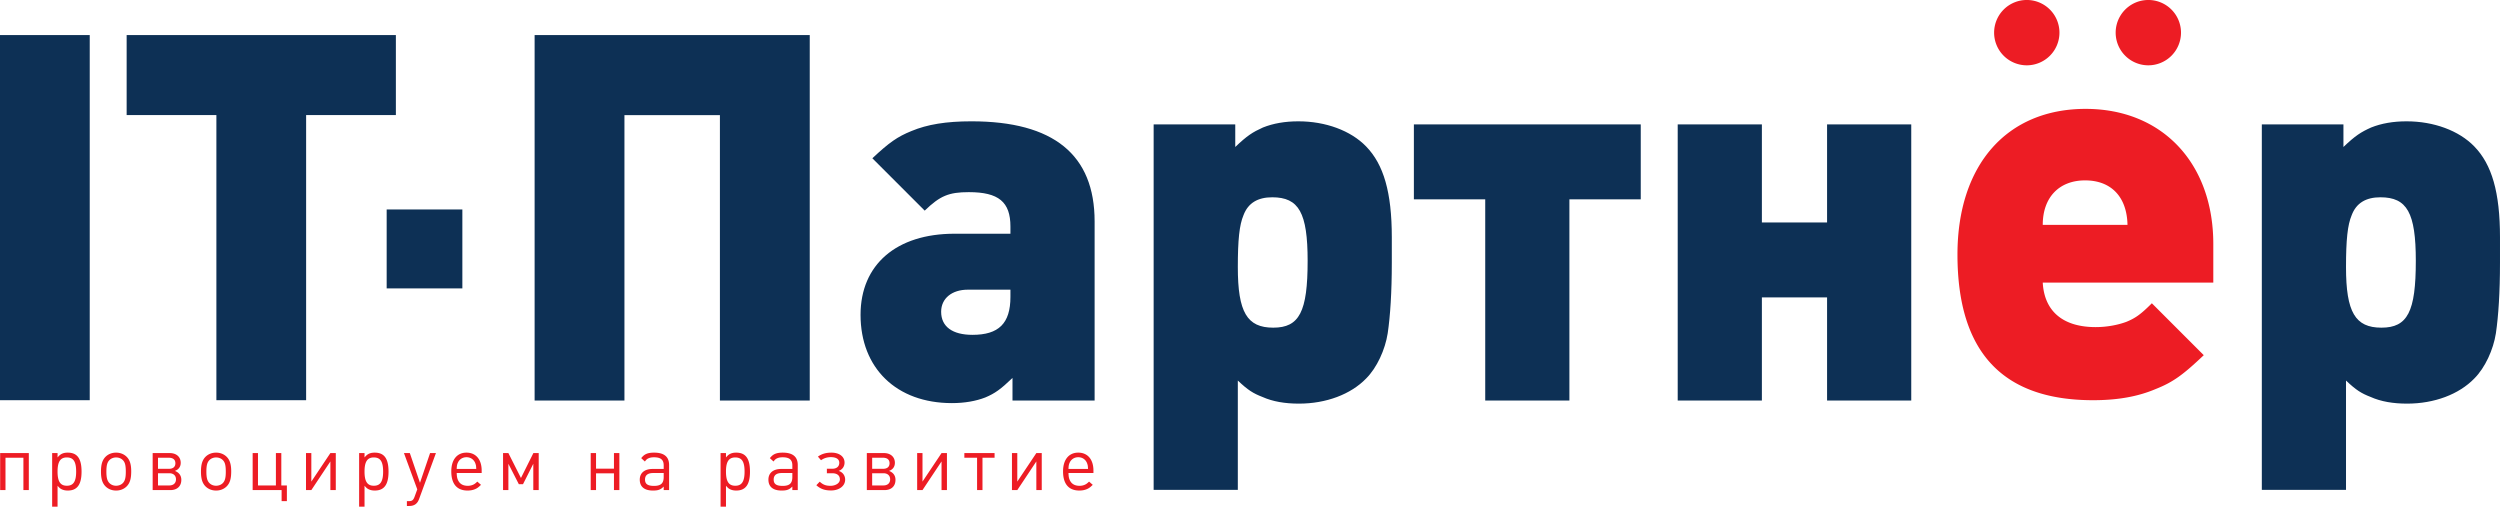 <svg xmlns="http://www.w3.org/2000/svg" viewBox="57.28 492.9 679.52 137.72"><defs/><path fill="#ed1c24" d="M65.113 626.112v-10.06h-7.79v10.06h1.45v-8.795h4.87v8.795zm14.336-5.01c0-3.56-1.164-5.173-3.762-5.173-.634 0-1.166.103-1.616.327-.43.224-.675.43-1.146.98v-1.184h-1.47v14.559h1.47v-5.683c.491.572.736.776 1.166.98.471.224 1.003.327 1.617.327 2.557 0 3.74-1.635 3.74-5.132zm-1.47 0c0 2.68-.757 3.826-2.517 3.826-1.78 0-2.537-1.145-2.537-3.847 0-2.68.757-3.845 2.517-3.845 1.8 0 2.537 1.125 2.537 3.867zm14.967-.082c0-1.881-.367-3.088-1.225-3.948-.736-.735-1.758-1.143-2.884-1.143-1.146 0-2.148.408-2.884 1.143-.858.88-1.225 2.067-1.225 4.01 0 1.943.367 3.13 1.225 4.009.736.736 1.738 1.144 2.884 1.144s2.148-.408 2.884-1.144c.878-.899 1.225-2.066 1.225-4.071zm-1.47.123c0 1.596-.224 2.456-.797 3.049-.45.47-1.126.736-1.842.736-.716 0-1.37-.267-1.82-.736-.594-.615-.82-1.473-.82-3.11 0-1.637.226-2.517.82-3.11.45-.47 1.124-.736 1.82-.736.716 0 1.392.265 1.842.736.593.593.798 1.453.798 3.17zm15.09 2.189c0-1.228-.673-2.025-1.756-2.435 1.022-.366 1.593-1.124 1.593-2.208 0-1.596-1.184-2.637-2.963-2.637h-4.662v10.06h4.784c1.882 0 3.005-1.061 3.005-2.78zm-1.612-4.52c0 .961-.614 1.515-1.78 1.515h-2.947v-3.01h2.946c1.146 0 1.78.532 1.78 1.495zm.163 4.376c0 1.003-.675 1.659-1.82 1.659h-3.07v-3.316h3.07c1.145 0 1.82.654 1.82 1.657zm15.008-2.168c0-1.881-.367-3.088-1.224-3.948-.736-.735-1.76-1.143-2.885-1.143-1.146 0-2.148.408-2.885 1.143-.857.88-1.224 2.067-1.224 4.01 0 1.943.367 3.13 1.224 4.009.737.736 1.74 1.144 2.885 1.144 1.146 0 2.149-.408 2.885-1.144.877-.899 1.224-2.066 1.224-4.071zm-1.47.123c0 1.596-.225 2.456-.798 3.049-.45.47-1.125.736-1.84.736-.717 0-1.372-.267-1.822-.736-.593-.615-.818-1.473-.818-3.11 0-1.637.225-2.517.818-3.11.45-.47 1.125-.736 1.821-.736.716 0 1.391.265 1.841.736.594.593.798 1.453.798 3.17zm16.604 7.974v-4.27h-1.514v-8.795h-1.47v8.795h-4.87v-8.795h-1.449v10.06h7.872v3.005zm13.293-3.005v-10.06h-1.47l-5.177 7.75v-7.75h-1.449v10.06h1.45l5.177-7.79v7.79zm14.336-5.01c0-3.56-1.164-5.173-3.761-5.173-.635 0-1.167.103-1.618.327-.429.224-.674.43-1.145.98v-1.184h-1.47v14.559h1.47v-5.683c.49.572.737.776 1.167.98.47.224 1.002.327 1.616.327 2.557 0 3.741-1.635 3.741-5.132zm-1.47 0c0 2.68-.757 3.826-2.517 3.826-1.78 0-2.537-1.145-2.537-3.847 0-2.68.757-3.845 2.517-3.845 1.8 0 2.536 1.125 2.536 3.867zm14.355-5.05h-1.594l-2.742 8.079-2.76-8.079h-1.596l3.62 9.857-.716 1.964c-.368 1.002-.694 1.247-1.656 1.247h-.45v1.307h.634c1.371 0 2.208-.592 2.679-1.879zm12.432 5.417v-.673c0-3.008-1.574-4.867-4.13-4.867s-4.128 1.92-4.128 5.091c0 3.417 1.53 5.215 4.434 5.215.736 0 1.391-.123 1.943-.348.613-.244.961-.49 1.697-1.204l-1.001-.88c-.552.532-.819.716-1.268.9a3.596 3.596 0 01-1.288.245c-1.37 0-2.27-.532-2.741-1.657-.204-.491-.266-.9-.307-1.822zm-1.472-1.101h-5.317c.041-.901.103-1.23.307-1.679.409-.941 1.288-1.514 2.352-1.514 1.186 0 2.126.696 2.474 1.862.123.368.143.552.184 1.331zm16.975 5.744v-10.06h-1.45l-3.375 6.768-3.418-6.768h-1.449v10.06h1.45v-7.156l2.843 5.561h1.126l2.802-5.561v7.156zm21.923 0v-10.06h-1.47v4.233h-4.87v-4.233h-1.45v10.06h1.45v-4.561h4.87v4.561zm13.517 0v-6.83c0-2.23-1.367-3.353-4.068-3.353-.961 0-1.677.123-2.25.408-.491.246-.737.47-1.267 1.083l1.001.921c.368-.492.572-.676.92-.84.41-.204.9-.306 1.555-.306 1.842 0 2.64.676 2.64 2.21v.963h-3.028c-2.17 0-3.476 1.081-3.476 2.903 0 1.922 1.245 2.964 3.578 2.964.778 0 1.31-.062 1.78-.266.41-.164.655-.348 1.146-.817v.96zm-1.47-3.559c0 1.72-.757 2.416-2.64 2.416-1.697 0-2.434-.512-2.434-1.72 0-1.186.757-1.78 2.25-1.78h2.825zm23.455-1.45c0-3.56-1.164-5.174-3.762-5.174-.634 0-1.166.103-1.616.327-.43.224-.675.43-1.146.98v-1.184h-1.47v14.559h1.47v-5.683c.491.572.736.776 1.166.98.47.224 1.002.327 1.617.327 2.557 0 3.741-1.635 3.741-5.132zm-1.47 0c0 2.68-.758 3.825-2.516 3.825-1.78 0-2.538-1.145-2.538-3.847 0-2.68.758-3.845 2.516-3.845 1.802 0 2.538 1.125 2.538 3.867zm14.456 5.009v-6.83c0-2.23-1.368-3.353-4.068-3.353-.962 0-1.678.123-2.251.408-.49.246-.736.47-1.267 1.083l1.002.921c.368-.492.572-.676.92-.84.409-.204.9-.306 1.554-.306 1.842 0 2.64.676 2.64 2.21v.963h-3.028c-2.169 0-3.476 1.081-3.476 2.903 0 1.922 1.246 2.964 3.578 2.964.778 0 1.31-.062 1.781-.266.408-.164.655-.348 1.145-.817v.96zm-1.47-3.559c0 1.72-.757 2.416-2.64 2.416-1.697 0-2.434-.512-2.434-1.72 0-1.186.757-1.78 2.25-1.78h2.824zm14.354.718c0-1.147-.694-2.047-1.756-2.374 1.021-.366 1.593-1.246 1.593-2.249 0-1.759-1.573-2.719-3.556-2.719-1.39 0-2.577.286-3.681 1.082l.838.982c.818-.573 1.698-.838 2.699-.838 1.37 0 2.27.51 2.27 1.534 0 1.044-.777 1.618-1.88 1.618h-1.494v1.224h1.472c1.228 0 2.065.552 2.065 1.678 0 1.104-1.329 1.739-2.534 1.739-1.248 0-2.046-.287-2.946-1.125l-.92.962c1.186 1.082 2.412 1.428 4.028 1.428 2.026 0 3.802-1.122 3.802-2.942zm13.681.061c0-1.228-.673-2.025-1.756-2.435 1.021-.366 1.593-1.124 1.593-2.208 0-1.596-1.184-2.637-2.964-2.637h-4.662v10.06h4.785c1.881 0 3.004-1.061 3.004-2.78zm-1.613-4.52c0 .961-.614 1.515-1.78 1.515h-2.947v-3.01h2.947c1.146 0 1.78.532 1.78 1.495zm.164 4.376c0 1.003-.675 1.659-1.822 1.659h-3.069v-3.316h3.07c1.146 0 1.82.654 1.82 1.657zm15.437 2.924v-10.06h-1.47l-5.175 7.75v-7.75h-1.451v10.06h1.45l5.177-7.79v7.79zm12.945-8.795v-1.265H319.4v1.265h3.457v8.795h1.47v-8.795zm12.823 8.795v-10.06h-1.47l-5.177 7.75v-7.75h-1.449v10.06h1.45l5.177-7.79v7.79zm14.05-4.643v-.673c0-3.008-1.575-4.867-4.131-4.867s-4.128 1.92-4.128 5.091c0 3.417 1.53 5.215 4.434 5.215.736 0 1.391-.123 1.943-.348.615-.244.961-.49 1.697-1.204l-1.001-.88c-.552.532-.819.716-1.268.9a3.596 3.596 0 01-1.288.245c-1.37 0-2.27-.532-2.741-1.657-.204-.491-.266-.9-.307-1.822zm-1.473-1.101H347.7c.041-.901.103-1.23.307-1.679.409-.941 1.289-1.514 2.352-1.514 1.186 0 2.126.696 2.474 1.862.123.368.144.552.184 1.331M658.873 569.717v-10.509c0-22.028-13.965-36.713-34.697-36.713-21.452 0-34.841 15.261-34.841 39.592 0 26.49 12.237 39.593 36.857 39.593 6.767 0 12.237-1.008 16.988-3.024 4.75-1.872 7.487-3.887 13.101-9.215l-14.109-14.109c-3.023 3.024-4.463 4.032-6.91 5.04-2.303.864-5.327 1.439-8.351 1.439-8.926 0-13.964-4.319-14.396-12.094zm-23.324-15.692h-23.034c0-7.486 4.462-12.094 11.517-12.094s11.373 4.464 11.517 12.094M608.177 510.653a8.878 8.878 0 008.878-8.878 8.879 8.879 0 10-8.878 8.878M641.12 510.653a8.879 8.879 0 100-17.757 8.879 8.879 0 000 17.757"/><path fill="#0d3055" d="M277.375 601.772v-99.336h-74.782v99.336h24.415V524.2h25.95v77.572zm77.43 0v-48.69c0-18.138-11.161-27.207-33.484-27.207-6.837 0-11.998.837-16.324 2.65-3.766 1.535-5.998 3.07-10.602 7.395l14.23 14.23c4.186-4.045 6.558-5.022 11.998-5.022 8.092 0 11.301 2.65 11.301 9.348v1.953h-15.207c-15.765 0-25.532 8.371-25.532 22.044 0 14.51 9.767 23.996 24.834 23.996 3.488 0 6.557-.557 9.069-1.534 2.65-1.116 4.185-2.232 7.395-5.302v6.139zm-22.881-30.136v1.953c0 7.255-3.21 10.324-10.324 10.324-5.441 0-8.51-2.232-8.51-6.277 0-3.628 2.929-6 7.254-6zm61.108-38.785v-6.139h-22.183v99.336h22.88v-29.717c2.791 2.65 4.186 3.488 6.698 4.465 2.79 1.255 6.138 1.813 9.905 1.813 7.395 0 14.092-2.512 18.277-6.836 2.93-2.93 5.162-7.813 5.859-12.277.699-4.744 1.117-11.161 1.117-19.253v-6.838c0-12.277-2.233-19.81-6.976-24.694-4.185-4.324-11.022-6.836-18.417-6.836-3.627 0-6.836.558-9.627 1.674-2.789 1.256-4.324 2.232-7.533 5.302zm19.672 30.973c0 13.812-2.232 18.137-9.348 18.137-7.115 0-9.627-4.186-9.627-16.464 0-7.394.419-11.44 1.535-14.09 1.256-3.348 3.907-4.883 7.813-4.883 7.255 0 9.627 4.185 9.627 17.3zm90.545-16.743v-20.369h-61.666v20.37h19.393v54.69h22.88v-54.69zm32.924 54.691v-28.043h17.719v28.043h22.881v-75.06h-22.881v26.648h-17.719v-26.648h-22.88v75.06zm158.071-68.921v-6.139h-22.183v99.336h22.882v-29.717c2.789 2.65 4.185 3.488 6.696 4.465 2.79 1.255 6.138 1.813 9.906 1.813 7.394 0 14.091-2.512 18.276-6.836 2.93-2.93 5.163-7.813 5.86-12.277.698-4.744 1.116-11.161 1.116-19.253v-6.838c0-12.277-2.232-19.81-6.976-24.694-4.185-4.324-11.021-6.836-18.416-6.836-3.628 0-6.836.558-9.626 1.674-2.791 1.256-4.326 2.232-7.535 5.302zm19.672 30.973c0 13.812-2.232 18.137-9.347 18.137-7.116 0-9.626-4.186-9.626-16.464 0-7.394.418-11.44 1.534-14.09 1.255-3.348 3.907-4.883 7.812-4.883 7.256 0 9.627 4.185 9.627 17.3M81.67 601.68v-99.244H57.276v99.244zm83.211-77.5v-21.744H91.703v21.744h24.393v77.5h24.392v-77.5zm18.071 47.113v-21.465h-20.573v21.465h20.573"/></svg>
